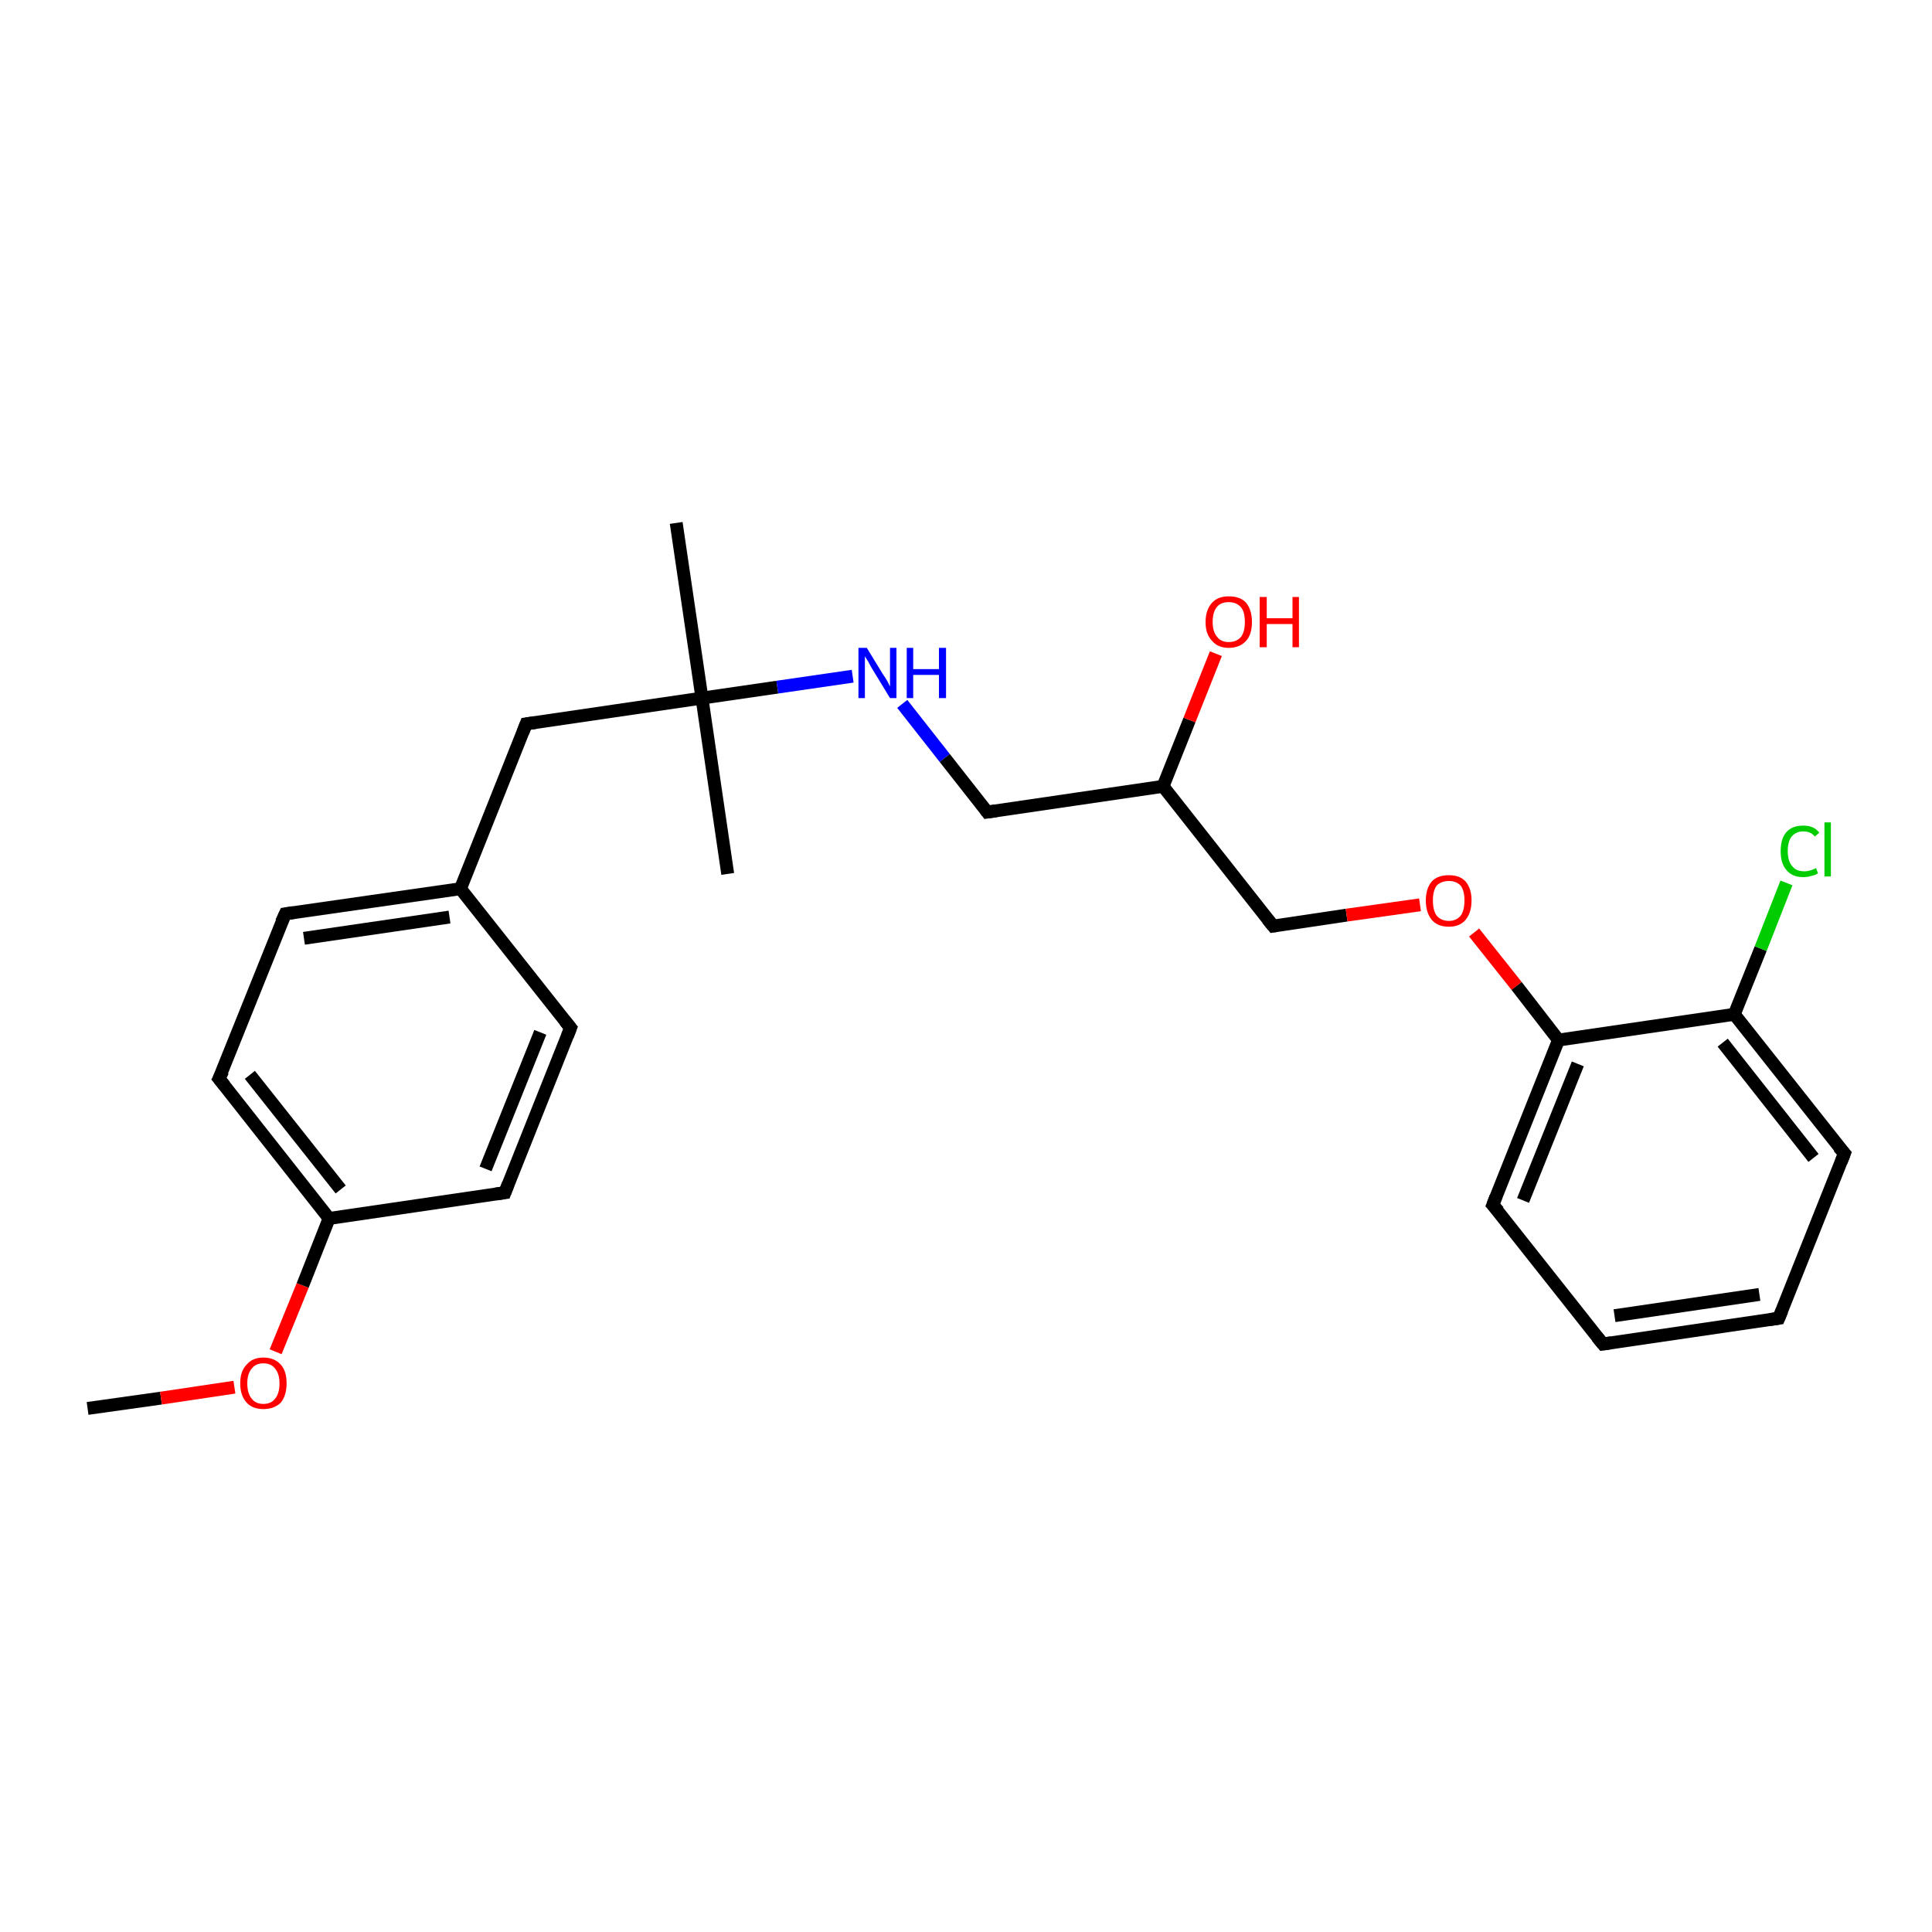 <?xml version='1.0' encoding='iso-8859-1'?>
<svg version='1.1' baseProfile='full'
              xmlns='http://www.w3.org/2000/svg'
                      xmlns:rdkit='http://www.rdkit.org/xml'
                      xmlns:xlink='http://www.w3.org/1999/xlink'
                  xml:space='preserve'
width='300px' height='300px' viewBox='0 0 300 300'>
<!-- END OF HEADER -->
<rect style='opacity:1.0;fill:#FFFFFF;stroke:none' width='300.0' height='300.0' x='0.0' y='0.0'> </rect>
<path class='bond-0 atom-0 atom-1' d='M 13.6,218.7 L 25.0,217.1' style='fill:none;fill-rule:evenodd;stroke:#000000;stroke-width:2.0px;stroke-linecap:butt;stroke-linejoin:miter;stroke-opacity:1' />
<path class='bond-0 atom-0 atom-1' d='M 25.0,217.1 L 36.4,215.4' style='fill:none;fill-rule:evenodd;stroke:#FF0000;stroke-width:2.0px;stroke-linecap:butt;stroke-linejoin:miter;stroke-opacity:1' />
<path class='bond-1 atom-1 atom-2' d='M 42.8,209.9 L 47.0,199.6' style='fill:none;fill-rule:evenodd;stroke:#FF0000;stroke-width:2.0px;stroke-linecap:butt;stroke-linejoin:miter;stroke-opacity:1' />
<path class='bond-1 atom-1 atom-2' d='M 47.0,199.6 L 51.1,189.2' style='fill:none;fill-rule:evenodd;stroke:#000000;stroke-width:2.0px;stroke-linecap:butt;stroke-linejoin:miter;stroke-opacity:1' />
<path class='bond-2 atom-2 atom-3' d='M 51.1,189.2 L 34.0,167.5' style='fill:none;fill-rule:evenodd;stroke:#000000;stroke-width:2.0px;stroke-linecap:butt;stroke-linejoin:miter;stroke-opacity:1' />
<path class='bond-2 atom-2 atom-3' d='M 52.9,184.7 L 38.8,166.9' style='fill:none;fill-rule:evenodd;stroke:#000000;stroke-width:2.0px;stroke-linecap:butt;stroke-linejoin:miter;stroke-opacity:1' />
<path class='bond-3 atom-3 atom-4' d='M 34.0,167.5 L 44.3,141.9' style='fill:none;fill-rule:evenodd;stroke:#000000;stroke-width:2.0px;stroke-linecap:butt;stroke-linejoin:miter;stroke-opacity:1' />
<path class='bond-4 atom-4 atom-5' d='M 44.3,141.9 L 71.5,138.0' style='fill:none;fill-rule:evenodd;stroke:#000000;stroke-width:2.0px;stroke-linecap:butt;stroke-linejoin:miter;stroke-opacity:1' />
<path class='bond-4 atom-4 atom-5' d='M 47.2,145.7 L 69.8,142.4' style='fill:none;fill-rule:evenodd;stroke:#000000;stroke-width:2.0px;stroke-linecap:butt;stroke-linejoin:miter;stroke-opacity:1' />
<path class='bond-5 atom-5 atom-6' d='M 71.5,138.0 L 81.7,112.4' style='fill:none;fill-rule:evenodd;stroke:#000000;stroke-width:2.0px;stroke-linecap:butt;stroke-linejoin:miter;stroke-opacity:1' />
<path class='bond-6 atom-6 atom-7' d='M 81.7,112.4 L 109.0,108.4' style='fill:none;fill-rule:evenodd;stroke:#000000;stroke-width:2.0px;stroke-linecap:butt;stroke-linejoin:miter;stroke-opacity:1' />
<path class='bond-7 atom-7 atom-8' d='M 109.0,108.4 L 113.0,135.7' style='fill:none;fill-rule:evenodd;stroke:#000000;stroke-width:2.0px;stroke-linecap:butt;stroke-linejoin:miter;stroke-opacity:1' />
<path class='bond-8 atom-7 atom-9' d='M 109.0,108.4 L 105.0,81.2' style='fill:none;fill-rule:evenodd;stroke:#000000;stroke-width:2.0px;stroke-linecap:butt;stroke-linejoin:miter;stroke-opacity:1' />
<path class='bond-9 atom-7 atom-10' d='M 109.0,108.4 L 120.7,106.7' style='fill:none;fill-rule:evenodd;stroke:#000000;stroke-width:2.0px;stroke-linecap:butt;stroke-linejoin:miter;stroke-opacity:1' />
<path class='bond-9 atom-7 atom-10' d='M 120.7,106.7 L 132.4,105.0' style='fill:none;fill-rule:evenodd;stroke:#0000FF;stroke-width:2.0px;stroke-linecap:butt;stroke-linejoin:miter;stroke-opacity:1' />
<path class='bond-10 atom-10 atom-11' d='M 140.1,109.3 L 146.7,117.7' style='fill:none;fill-rule:evenodd;stroke:#0000FF;stroke-width:2.0px;stroke-linecap:butt;stroke-linejoin:miter;stroke-opacity:1' />
<path class='bond-10 atom-10 atom-11' d='M 146.7,117.7 L 153.3,126.1' style='fill:none;fill-rule:evenodd;stroke:#000000;stroke-width:2.0px;stroke-linecap:butt;stroke-linejoin:miter;stroke-opacity:1' />
<path class='bond-11 atom-11 atom-12' d='M 153.3,126.1 L 180.6,122.1' style='fill:none;fill-rule:evenodd;stroke:#000000;stroke-width:2.0px;stroke-linecap:butt;stroke-linejoin:miter;stroke-opacity:1' />
<path class='bond-12 atom-12 atom-13' d='M 180.6,122.1 L 184.7,111.8' style='fill:none;fill-rule:evenodd;stroke:#000000;stroke-width:2.0px;stroke-linecap:butt;stroke-linejoin:miter;stroke-opacity:1' />
<path class='bond-12 atom-12 atom-13' d='M 184.7,111.8 L 188.8,101.5' style='fill:none;fill-rule:evenodd;stroke:#FF0000;stroke-width:2.0px;stroke-linecap:butt;stroke-linejoin:miter;stroke-opacity:1' />
<path class='bond-13 atom-12 atom-14' d='M 180.6,122.1 L 197.7,143.8' style='fill:none;fill-rule:evenodd;stroke:#000000;stroke-width:2.0px;stroke-linecap:butt;stroke-linejoin:miter;stroke-opacity:1' />
<path class='bond-14 atom-14 atom-15' d='M 197.7,143.8 L 209.1,142.1' style='fill:none;fill-rule:evenodd;stroke:#000000;stroke-width:2.0px;stroke-linecap:butt;stroke-linejoin:miter;stroke-opacity:1' />
<path class='bond-14 atom-14 atom-15' d='M 209.1,142.1 L 220.5,140.5' style='fill:none;fill-rule:evenodd;stroke:#FF0000;stroke-width:2.0px;stroke-linecap:butt;stroke-linejoin:miter;stroke-opacity:1' />
<path class='bond-15 atom-15 atom-16' d='M 228.9,144.8 L 235.5,153.1' style='fill:none;fill-rule:evenodd;stroke:#FF0000;stroke-width:2.0px;stroke-linecap:butt;stroke-linejoin:miter;stroke-opacity:1' />
<path class='bond-15 atom-15 atom-16' d='M 235.5,153.1 L 242.0,161.5' style='fill:none;fill-rule:evenodd;stroke:#000000;stroke-width:2.0px;stroke-linecap:butt;stroke-linejoin:miter;stroke-opacity:1' />
<path class='bond-16 atom-16 atom-17' d='M 242.0,161.5 L 231.8,187.1' style='fill:none;fill-rule:evenodd;stroke:#000000;stroke-width:2.0px;stroke-linecap:butt;stroke-linejoin:miter;stroke-opacity:1' />
<path class='bond-16 atom-16 atom-17' d='M 245.0,165.2 L 236.5,186.4' style='fill:none;fill-rule:evenodd;stroke:#000000;stroke-width:2.0px;stroke-linecap:butt;stroke-linejoin:miter;stroke-opacity:1' />
<path class='bond-17 atom-17 atom-18' d='M 231.8,187.1 L 248.9,208.7' style='fill:none;fill-rule:evenodd;stroke:#000000;stroke-width:2.0px;stroke-linecap:butt;stroke-linejoin:miter;stroke-opacity:1' />
<path class='bond-18 atom-18 atom-19' d='M 248.9,208.7 L 276.2,204.7' style='fill:none;fill-rule:evenodd;stroke:#000000;stroke-width:2.0px;stroke-linecap:butt;stroke-linejoin:miter;stroke-opacity:1' />
<path class='bond-18 atom-18 atom-19' d='M 250.7,204.3 L 273.2,201.0' style='fill:none;fill-rule:evenodd;stroke:#000000;stroke-width:2.0px;stroke-linecap:butt;stroke-linejoin:miter;stroke-opacity:1' />
<path class='bond-19 atom-19 atom-20' d='M 276.2,204.7 L 286.4,179.1' style='fill:none;fill-rule:evenodd;stroke:#000000;stroke-width:2.0px;stroke-linecap:butt;stroke-linejoin:miter;stroke-opacity:1' />
<path class='bond-20 atom-20 atom-21' d='M 286.4,179.1 L 269.3,157.5' style='fill:none;fill-rule:evenodd;stroke:#000000;stroke-width:2.0px;stroke-linecap:butt;stroke-linejoin:miter;stroke-opacity:1' />
<path class='bond-20 atom-20 atom-21' d='M 281.6,179.8 L 267.5,161.9' style='fill:none;fill-rule:evenodd;stroke:#000000;stroke-width:2.0px;stroke-linecap:butt;stroke-linejoin:miter;stroke-opacity:1' />
<path class='bond-21 atom-21 atom-22' d='M 269.3,157.5 L 273.4,147.3' style='fill:none;fill-rule:evenodd;stroke:#000000;stroke-width:2.0px;stroke-linecap:butt;stroke-linejoin:miter;stroke-opacity:1' />
<path class='bond-21 atom-21 atom-22' d='M 273.4,147.3 L 277.4,137.1' style='fill:none;fill-rule:evenodd;stroke:#00CC00;stroke-width:2.0px;stroke-linecap:butt;stroke-linejoin:miter;stroke-opacity:1' />
<path class='bond-22 atom-5 atom-23' d='M 71.5,138.0 L 88.6,159.6' style='fill:none;fill-rule:evenodd;stroke:#000000;stroke-width:2.0px;stroke-linecap:butt;stroke-linejoin:miter;stroke-opacity:1' />
<path class='bond-23 atom-23 atom-24' d='M 88.6,159.6 L 78.4,185.2' style='fill:none;fill-rule:evenodd;stroke:#000000;stroke-width:2.0px;stroke-linecap:butt;stroke-linejoin:miter;stroke-opacity:1' />
<path class='bond-23 atom-23 atom-24' d='M 83.9,160.3 L 75.4,181.5' style='fill:none;fill-rule:evenodd;stroke:#000000;stroke-width:2.0px;stroke-linecap:butt;stroke-linejoin:miter;stroke-opacity:1' />
<path class='bond-24 atom-24 atom-2' d='M 78.4,185.2 L 51.1,189.2' style='fill:none;fill-rule:evenodd;stroke:#000000;stroke-width:2.0px;stroke-linecap:butt;stroke-linejoin:miter;stroke-opacity:1' />
<path class='bond-25 atom-21 atom-16' d='M 269.3,157.5 L 242.0,161.5' style='fill:none;fill-rule:evenodd;stroke:#000000;stroke-width:2.0px;stroke-linecap:butt;stroke-linejoin:miter;stroke-opacity:1' />
<path d='M 34.9,168.6 L 34.0,167.5 L 34.6,166.3' style='fill:none;stroke:#000000;stroke-width:2.0px;stroke-linecap:butt;stroke-linejoin:miter;stroke-opacity:1;' />
<path d='M 43.7,143.2 L 44.3,141.9 L 45.6,141.7' style='fill:none;stroke:#000000;stroke-width:2.0px;stroke-linecap:butt;stroke-linejoin:miter;stroke-opacity:1;' />
<path d='M 81.2,113.7 L 81.7,112.4 L 83.1,112.2' style='fill:none;stroke:#000000;stroke-width:2.0px;stroke-linecap:butt;stroke-linejoin:miter;stroke-opacity:1;' />
<path d='M 153.0,125.7 L 153.3,126.1 L 154.7,125.9' style='fill:none;stroke:#000000;stroke-width:2.0px;stroke-linecap:butt;stroke-linejoin:miter;stroke-opacity:1;' />
<path d='M 196.8,142.7 L 197.7,143.8 L 198.3,143.7' style='fill:none;stroke:#000000;stroke-width:2.0px;stroke-linecap:butt;stroke-linejoin:miter;stroke-opacity:1;' />
<path d='M 232.3,185.8 L 231.8,187.1 L 232.7,188.1' style='fill:none;stroke:#000000;stroke-width:2.0px;stroke-linecap:butt;stroke-linejoin:miter;stroke-opacity:1;' />
<path d='M 248.0,207.6 L 248.9,208.7 L 250.2,208.5' style='fill:none;stroke:#000000;stroke-width:2.0px;stroke-linecap:butt;stroke-linejoin:miter;stroke-opacity:1;' />
<path d='M 274.8,204.9 L 276.2,204.7 L 276.7,203.5' style='fill:none;stroke:#000000;stroke-width:2.0px;stroke-linecap:butt;stroke-linejoin:miter;stroke-opacity:1;' />
<path d='M 285.9,180.4 L 286.4,179.1 L 285.5,178.1' style='fill:none;stroke:#000000;stroke-width:2.0px;stroke-linecap:butt;stroke-linejoin:miter;stroke-opacity:1;' />
<path d='M 87.7,158.5 L 88.6,159.6 L 88.1,160.9' style='fill:none;stroke:#000000;stroke-width:2.0px;stroke-linecap:butt;stroke-linejoin:miter;stroke-opacity:1;' />
<path d='M 78.9,183.9 L 78.4,185.2 L 77.0,185.4' style='fill:none;stroke:#000000;stroke-width:2.0px;stroke-linecap:butt;stroke-linejoin:miter;stroke-opacity:1;' />
<path class='atom-1' d='M 37.3 214.8
Q 37.3 212.9, 38.3 211.9
Q 39.2 210.8, 40.9 210.8
Q 42.6 210.8, 43.6 211.9
Q 44.5 212.9, 44.5 214.8
Q 44.5 216.7, 43.6 217.8
Q 42.6 218.8, 40.9 218.8
Q 39.2 218.8, 38.3 217.8
Q 37.3 216.7, 37.3 214.8
M 40.9 218.0
Q 42.1 218.0, 42.7 217.2
Q 43.4 216.4, 43.4 214.8
Q 43.4 213.3, 42.7 212.5
Q 42.1 211.7, 40.9 211.7
Q 39.7 211.7, 39.1 212.5
Q 38.4 213.3, 38.4 214.8
Q 38.4 216.4, 39.1 217.2
Q 39.7 218.0, 40.9 218.0
' fill='#FF0000'/>
<path class='atom-10' d='M 134.6 100.6
L 137.1 104.7
Q 137.4 105.1, 137.8 105.8
Q 138.2 106.6, 138.2 106.6
L 138.2 100.6
L 139.2 100.6
L 139.2 108.4
L 138.2 108.4
L 135.4 103.8
Q 135.1 103.3, 134.8 102.7
Q 134.4 102.1, 134.3 101.9
L 134.3 108.4
L 133.3 108.4
L 133.3 100.6
L 134.6 100.6
' fill='#0000FF'/>
<path class='atom-10' d='M 140.8 100.6
L 141.8 100.6
L 141.8 103.9
L 145.8 103.9
L 145.8 100.6
L 146.9 100.6
L 146.9 108.4
L 145.8 108.4
L 145.8 104.8
L 141.8 104.8
L 141.8 108.4
L 140.8 108.4
L 140.8 100.6
' fill='#0000FF'/>
<path class='atom-13' d='M 187.2 96.6
Q 187.2 94.7, 188.2 93.6
Q 189.1 92.6, 190.8 92.6
Q 192.6 92.6, 193.5 93.6
Q 194.4 94.7, 194.4 96.6
Q 194.4 98.5, 193.5 99.5
Q 192.5 100.6, 190.8 100.6
Q 189.1 100.6, 188.2 99.5
Q 187.2 98.5, 187.2 96.6
M 190.8 99.7
Q 192.0 99.7, 192.7 98.9
Q 193.3 98.1, 193.3 96.6
Q 193.3 95.0, 192.7 94.3
Q 192.0 93.5, 190.8 93.5
Q 189.6 93.5, 189.0 94.2
Q 188.3 95.0, 188.3 96.6
Q 188.3 98.1, 189.0 98.9
Q 189.6 99.7, 190.8 99.7
' fill='#FF0000'/>
<path class='atom-13' d='M 195.6 92.7
L 196.7 92.7
L 196.7 96.0
L 200.7 96.0
L 200.7 92.7
L 201.7 92.7
L 201.7 100.5
L 200.7 100.5
L 200.7 96.9
L 196.7 96.9
L 196.7 100.5
L 195.6 100.5
L 195.6 92.7
' fill='#FF0000'/>
<path class='atom-15' d='M 221.4 139.8
Q 221.4 138.0, 222.3 136.9
Q 223.2 135.9, 225.0 135.9
Q 226.7 135.9, 227.6 136.9
Q 228.5 138.0, 228.5 139.8
Q 228.5 141.7, 227.6 142.8
Q 226.7 143.9, 225.0 143.9
Q 223.2 143.9, 222.3 142.8
Q 221.4 141.7, 221.4 139.8
M 225.0 143.0
Q 226.1 143.0, 226.8 142.2
Q 227.4 141.4, 227.4 139.8
Q 227.4 138.3, 226.8 137.5
Q 226.1 136.8, 225.0 136.8
Q 223.8 136.8, 223.1 137.5
Q 222.5 138.3, 222.5 139.8
Q 222.5 141.4, 223.1 142.2
Q 223.8 143.0, 225.0 143.0
' fill='#FF0000'/>
<path class='atom-22' d='M 276.5 132.2
Q 276.5 130.2, 277.4 129.2
Q 278.3 128.2, 280.0 128.2
Q 281.7 128.2, 282.5 129.3
L 281.8 129.9
Q 281.2 129.1, 280.0 129.1
Q 278.9 129.1, 278.2 129.9
Q 277.6 130.7, 277.6 132.2
Q 277.6 133.7, 278.3 134.5
Q 278.9 135.3, 280.2 135.3
Q 281.0 135.3, 282.0 134.8
L 282.3 135.6
Q 281.9 135.9, 281.3 136.0
Q 280.7 136.2, 280.0 136.2
Q 278.3 136.2, 277.4 135.1
Q 276.5 134.1, 276.5 132.2
' fill='#00CC00'/>
<path class='atom-22' d='M 283.3 127.7
L 284.3 127.7
L 284.3 136.1
L 283.3 136.1
L 283.3 127.7
' fill='#00CC00'/>
</svg>
